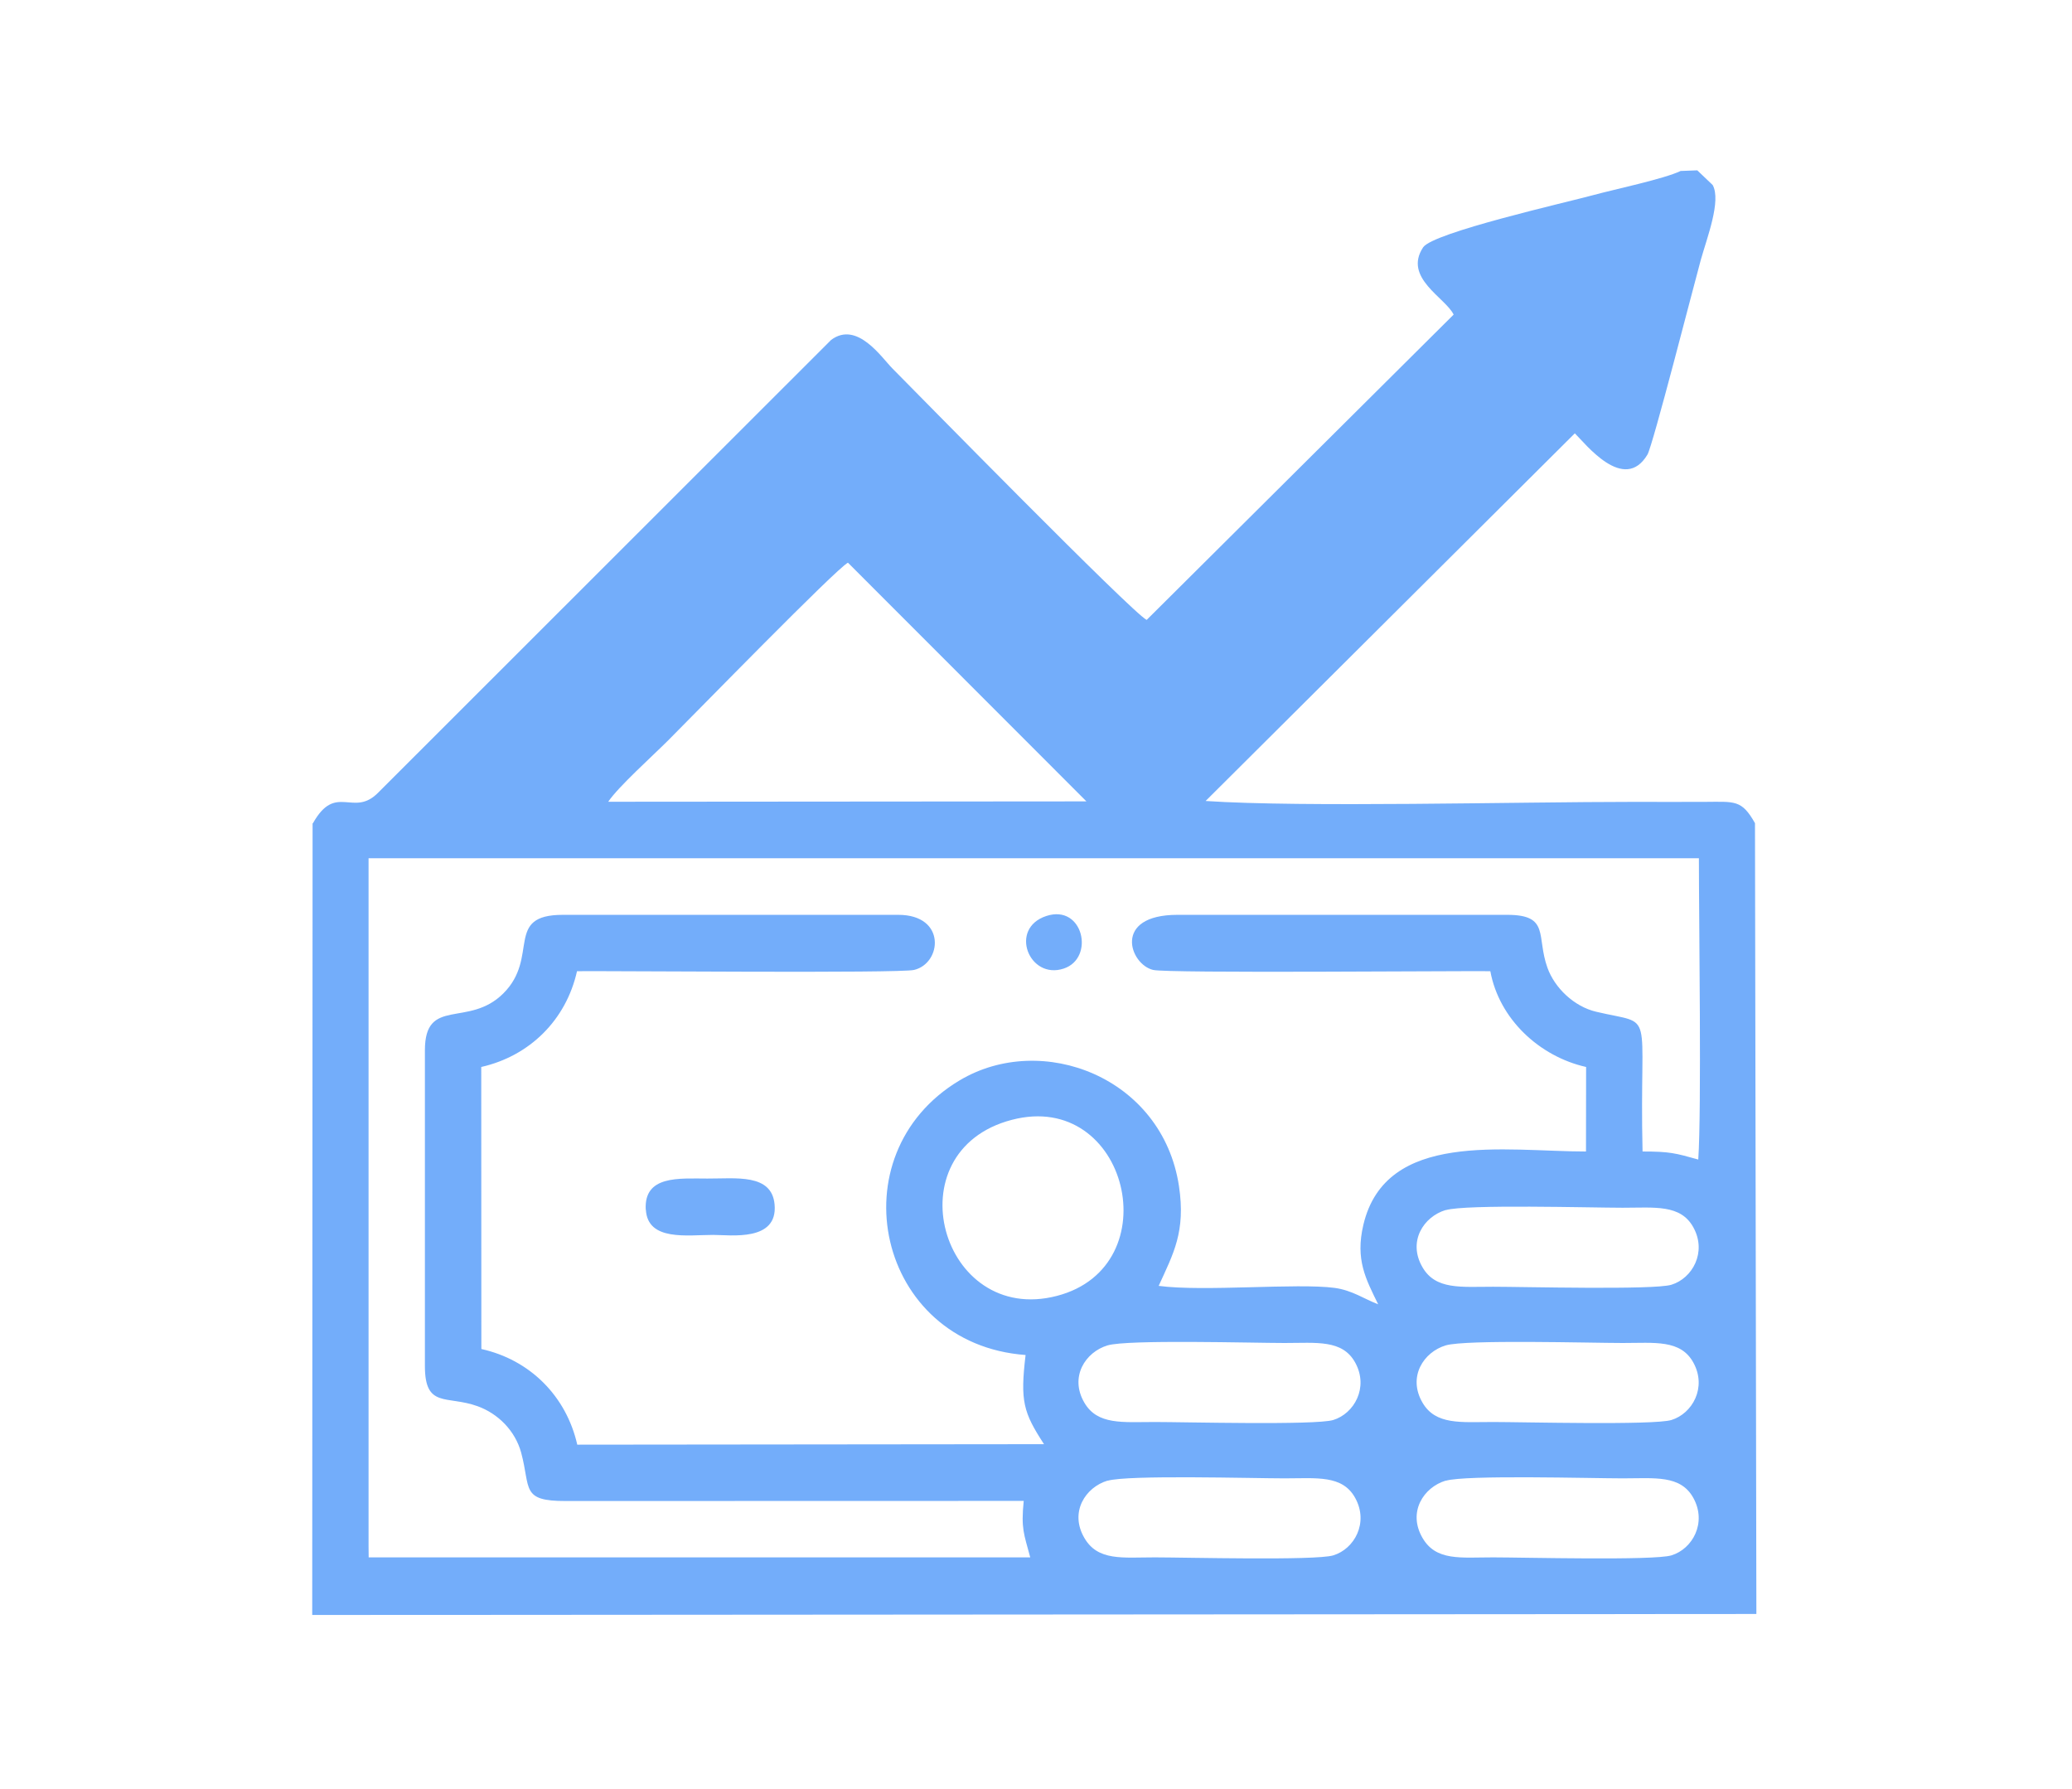 <svg width="73" height="63" viewBox="0 0 73 63" fill="none" xmlns="http://www.w3.org/2000/svg">
<path fill-rule="evenodd" clip-rule="evenodd" d="M50.937 52.156C51.651 51.944 56.057 52.072 57.169 52.072C58.298 52.072 59.211 51.944 59.661 52.764C60.142 53.638 59.63 54.56 58.885 54.785C58.259 54.974 53.649 54.855 52.604 54.855C51.461 54.855 50.592 54.992 50.116 54.167C49.587 53.258 50.156 52.385 50.937 52.151V52.156ZM39.023 52.156C39.737 51.944 44.144 52.072 45.255 52.072C46.384 52.072 47.297 51.944 47.747 52.764C48.228 53.638 47.717 54.56 46.971 54.785C46.345 54.974 41.735 54.855 40.69 54.855C39.547 54.855 38.678 54.992 38.202 54.167C37.673 53.258 38.242 52.385 39.023 52.151V52.156ZM50.937 47.388C51.651 47.176 56.057 47.304 57.169 47.304C58.298 47.304 59.211 47.176 59.661 47.996C60.142 48.87 59.626 49.791 58.885 50.017C58.259 50.206 53.649 50.087 52.604 50.087C51.475 50.087 50.579 50.202 50.116 49.403C49.587 48.495 50.156 47.621 50.937 47.388ZM39.023 47.388C39.737 47.176 44.144 47.304 45.255 47.304C46.384 47.304 47.297 47.176 47.747 47.996C48.228 48.87 47.712 49.791 46.971 50.017C46.34 50.206 41.735 50.087 40.69 50.087C39.561 50.087 38.665 50.202 38.202 49.403C37.673 48.495 38.242 47.621 39.023 47.388ZM50.937 42.624C51.651 42.412 56.057 42.54 57.169 42.54C58.298 42.54 59.211 42.412 59.661 43.233C60.142 44.106 59.626 45.028 58.885 45.253C58.259 45.442 53.649 45.323 52.604 45.323C51.475 45.323 50.579 45.438 50.116 44.635C49.587 43.727 50.156 42.853 50.937 42.619V42.624ZM35.648 39.444C39.742 38.372 41.233 44.609 37.236 45.645C33.152 46.708 31.423 40.546 35.648 39.444ZM12.985 30.229H59.855C59.855 32.483 59.952 39.064 59.833 40.842C59.026 40.617 58.836 40.559 57.87 40.559C57.751 35.394 58.364 36.14 56.238 35.637C55.449 35.452 54.77 34.79 54.518 34.084C54.121 32.977 54.615 32.223 53.102 32.223C49.229 32.223 45.357 32.223 41.484 32.223C39.186 32.223 39.799 33.97 40.628 34.164C41.149 34.287 51.386 34.194 52.507 34.208C52.816 35.893 54.236 37.212 55.881 37.582L55.877 40.559C53.018 40.559 48.824 39.801 48.034 43.14C47.743 44.37 48.122 45.054 48.555 45.941C48.074 45.76 47.642 45.447 47.02 45.363C45.696 45.187 42.401 45.504 40.822 45.292C41.338 44.159 41.779 43.387 41.537 41.777C40.955 37.939 36.707 36.325 33.809 38.054C29.424 40.67 30.889 47.343 36.133 47.727C35.939 49.359 36.054 49.747 36.782 50.868L20.338 50.885C19.95 49.174 18.671 47.895 16.959 47.516L16.955 37.582C18.666 37.194 19.945 35.924 20.329 34.208C21.476 34.194 31.678 34.287 32.203 34.164C33.182 33.934 33.35 32.223 31.648 32.223H19.831C17.749 32.223 19.023 33.709 17.731 34.993C16.5 36.215 14.97 35.094 14.97 36.995V48.115C14.97 49.615 15.742 49.139 16.827 49.531C17.546 49.791 18.15 50.391 18.362 51.168C18.701 52.429 18.344 52.875 19.932 52.87L36.067 52.866C35.97 53.85 36.072 54.013 36.297 54.855H12.989L12.985 54.463V30.229ZM21.432 28.235C21.789 27.706 22.998 26.621 23.532 26.087C24.59 25.029 29.433 20.058 29.874 19.819L38.277 28.227L21.436 28.24L21.432 28.235ZM11.013 28.994L11 56.884L61.88 56.849L61.831 28.994C61.359 28.16 61.126 28.24 60.054 28.244C59.225 28.249 58.4 28.244 57.571 28.244C53.415 28.244 45.921 28.443 42.476 28.213L55.484 15.263C55.85 15.62 57.218 17.389 58.042 16.013C58.228 15.708 59.675 10.045 59.922 9.154C60.138 8.382 60.649 7.072 60.34 6.516L59.798 6L59.211 6.022C58.638 6.3 56.856 6.675 56.146 6.869C55.211 7.125 50.478 8.192 50.138 8.713C49.432 9.785 50.928 10.486 51.214 11.081L40.399 21.835C39.892 21.588 32.239 13.781 31.445 12.982C31.065 12.603 30.201 11.289 29.283 11.972L13.338 27.905C12.451 28.826 11.838 27.543 11.022 29.003L11.013 28.994Z" fill="#73ADFA"/>
<path fill-rule="evenodd" clip-rule="evenodd" d="M22.755 42.611C22.821 43.727 24.22 43.497 25.124 43.497C25.746 43.497 27.409 43.744 27.29 42.425C27.192 41.327 25.918 41.517 24.925 41.512C23.928 41.512 22.68 41.389 22.751 42.611H22.755Z" fill="#73ADFA"/>
<path fill-rule="evenodd" clip-rule="evenodd" d="M36.866 32.263C35.529 32.699 36.257 34.525 37.479 34.115C38.581 33.749 38.167 31.839 36.866 32.263Z" fill="#73ADFA"/>
</svg>
